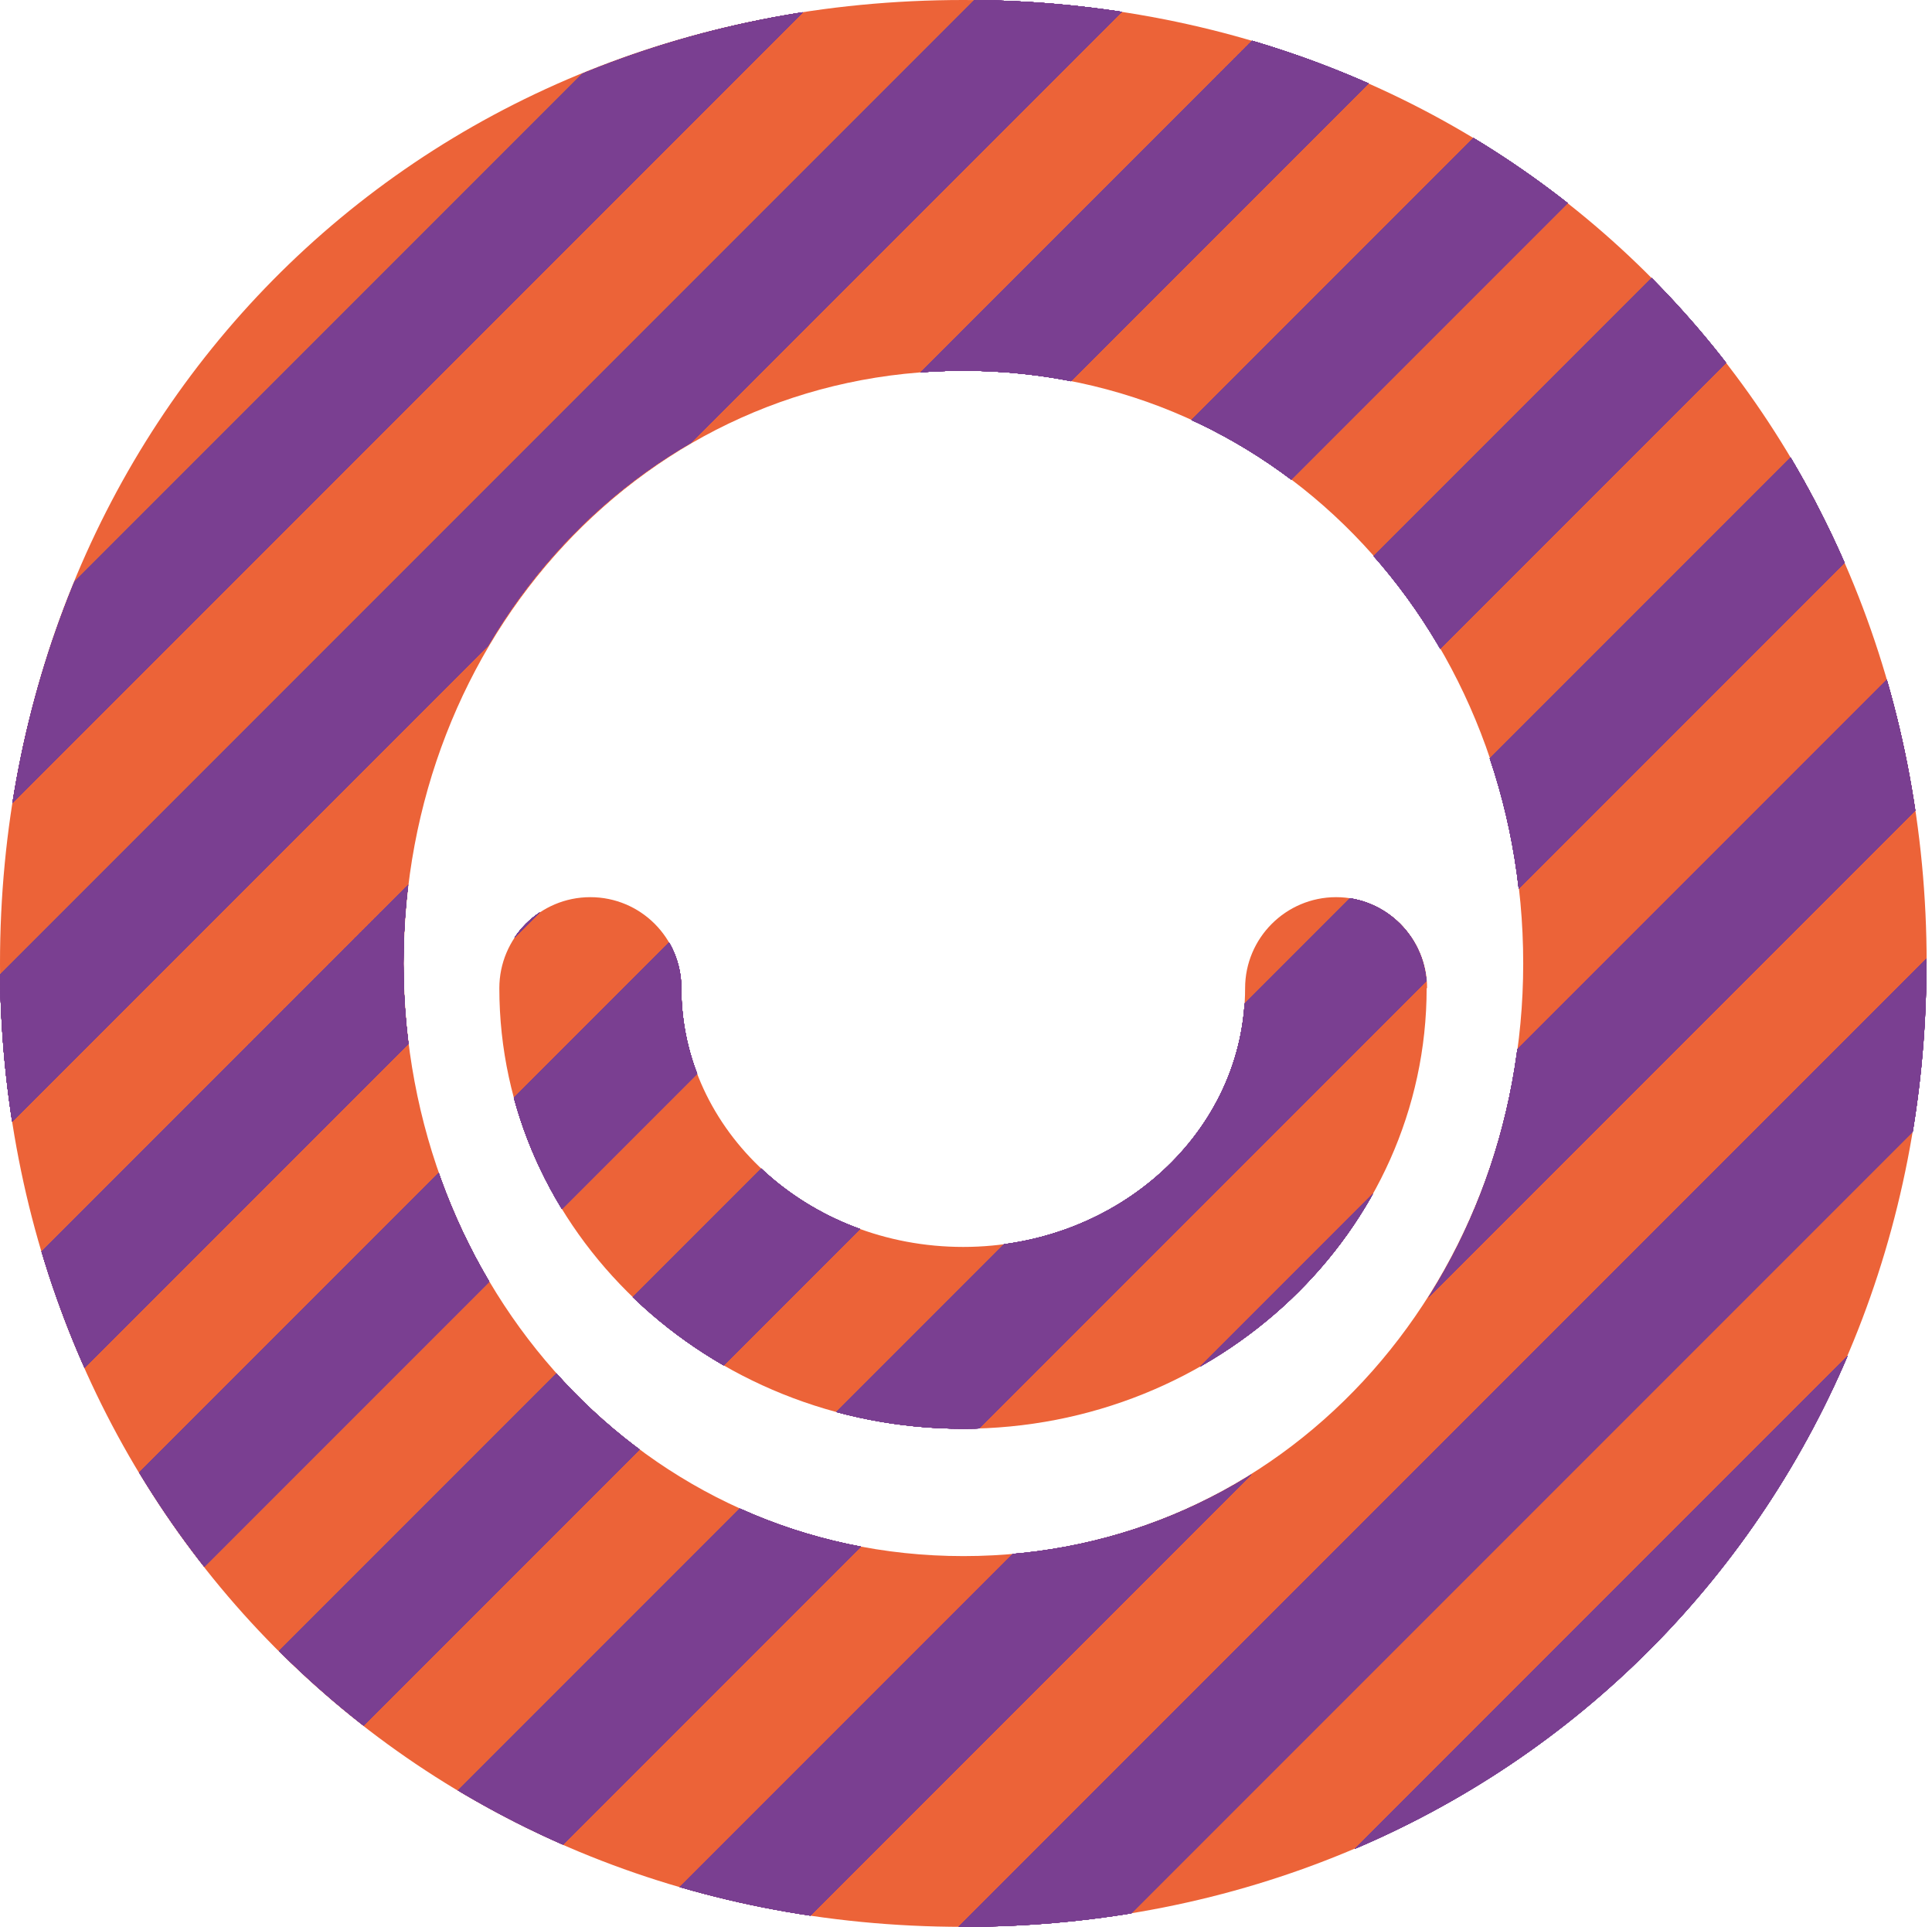 <?xml version="1.0" encoding="UTF-8"?><svg id="Laag_1" xmlns="http://www.w3.org/2000/svg" xmlns:xlink="http://www.w3.org/1999/xlink" viewBox="0 0 86.63 86.39"><defs><style>.cls-1{clip-path:url(#clippath);}.cls-2{fill:none;}.cls-2,.cls-3,.cls-4{stroke-width:0px;}.cls-3{fill:#ec6338;}.cls-5{clip-path:url(#clippath-1);}.cls-4{fill:#7a3f91;}</style><clipPath id="clippath"><rect class="cls-2" width="86.39" height="86.39"/></clipPath><clipPath id="clippath-1"><path class="cls-2" d="M55.83,44.3c0,6.4-5.67,11.6-12.64,11.6s-12.64-5.2-12.64-11.6c0-2.25-1.82-4.08-4.08-4.08s-4.08,1.82-4.08,4.08c0,10.89,9.33,19.75,20.79,19.75s20.79-8.86,20.79-19.75c0-2.25-1.82-4.08-4.08-4.08s-4.08,1.82-4.08,4.08M18.09,43.19c0-14.67,10.76-26.57,25.1-26.57s25.1,11.9,25.1,26.57-10.76,26.57-25.1,26.57-25.1-12.06-25.1-26.57M42.99,0C18.32.1,0,19.14,0,43.19s18.42,43.19,43.19,43.19,43.09-18.96,43.19-42.99v-.41C86.29,19.03,68.16.1,43.4,0h-.41Z"/></clipPath></defs><g class="cls-1"><path class="cls-3" d="M63.99,44.3c0-2.25-1.83-4.08-4.08-4.08s-4.08,1.83-4.08,4.08c0,6.4-5.67,11.6-12.64,11.6s-12.64-5.2-12.64-11.6c0-2.25-1.82-4.08-4.08-4.08s-4.08,1.83-4.08,4.08c0,10.89,9.33,19.75,20.79,19.75s20.79-8.86,20.79-19.75M68.3,43.19c0,14.51-10.76,26.57-25.1,26.57s-25.1-12.06-25.1-26.57,10.76-26.57,25.1-26.57,25.1,11.9,25.1,26.57M86.39,43.19C86.39,19.07,68.13,0,43.19,0S0,19.07,0,43.19s18.42,43.19,43.19,43.19,43.19-19.07,43.19-43.19"/></g><g class="cls-5"><rect class="cls-4" x="13.98" y="122.58" width="187.6" height="5.05" transform="translate(-56.89 112.87) rotate(-45)"/><rect class="cls-4" x="6.84" y="115.44" width="187.6" height="5.05" transform="translate(-53.94 105.71) rotate(-45)"/><rect class="cls-4" x="-.3" y="108.3" width="187.6" height="5.05" transform="translate(-50.98 98.57) rotate(-45)"/><rect class="cls-4" x="-7.44" y="101.16" width="187.6" height="5.05" transform="translate(-48.02 91.44) rotate(-45)"/><rect class="cls-4" x="-14.58" y="94.02" width="187.6" height="5.05" transform="translate(-45.06 84.3) rotate(-45)"/><rect class="cls-4" x="-21.72" y="86.88" width="187.6" height="5.05" transform="translate(-42.11 77.16) rotate(-45)"/><rect class="cls-4" x="-28.86" y="79.74" width="187.6" height="5.05" transform="translate(-39.15 70.01) rotate(-45)"/><rect class="cls-4" x="-36" y="72.6" width="187.6" height="5.05" transform="translate(-36.19 62.88) rotate(-45)"/><rect class="cls-4" x="-43.14" y="65.46" width="187.6" height="5.05" transform="translate(-33.24 55.74) rotate(-45)"/><rect class="cls-4" x="-50.28" y="58.32" width="187.6" height="5.05" transform="translate(-30.28 48.6) rotate(-45)"/><rect class="cls-4" x="-57.42" y="51.18" width="187.6" height="5.05" transform="translate(-27.32 41.46) rotate(-45)"/><rect class="cls-4" x="-64.56" y="44.05" width="187.6" height="5.05" transform="translate(-24.36 34.32) rotate(-45)"/><rect class="cls-4" x="-71.69" y="36.91" width="187.6" height="5.05" transform="translate(-21.41 27.18) rotate(-45)"/><rect class="cls-4" x="-78.83" y="29.77" width="187.6" height="5.05" transform="translate(-18.45 20.04) rotate(-45)"/><rect class="cls-4" x="-85.97" y="22.63" width="187.6" height="5.05" transform="translate(-15.49 12.9) rotate(-45)"/><rect class="cls-4" x="-93.11" y="15.49" width="187.6" height="5.05" transform="translate(-12.54 5.76) rotate(-45)"/><rect class="cls-4" x="-100.25" y="8.35" width="187.6" height="5.05" transform="translate(-9.58 -1.38) rotate(-45)"/><rect class="cls-4" x="-107.39" y="1.21" width="187.6" height="5.05" transform="translate(-6.62 -8.52) rotate(-45)"/><rect class="cls-4" x="-114.53" y="-5.93" width="187.6" height="5.05" transform="translate(-3.66 -15.66) rotate(-45)"/><rect class="cls-4" x="6.84" y="115.44" width="187.6" height="5.05" transform="translate(-53.94 105.71) rotate(-45)"/><rect class="cls-4" x="-.3" y="108.3" width="187.6" height="5.05" transform="translate(-50.98 98.57) rotate(-45)"/><rect class="cls-4" x="-7.44" y="101.16" width="187.6" height="5.05" transform="translate(-48.02 91.44) rotate(-45)"/><rect class="cls-4" x="-14.58" y="94.02" width="187.6" height="5.05" transform="translate(-45.06 84.3) rotate(-45)"/><rect class="cls-4" x="-21.72" y="86.88" width="187.6" height="5.05" transform="translate(-42.11 77.16) rotate(-45)"/><rect class="cls-4" x="-28.86" y="79.74" width="187.6" height="5.05" transform="translate(-39.15 70.01) rotate(-45)"/><rect class="cls-4" x="-36" y="72.6" width="187.6" height="5.05" transform="translate(-36.19 62.88) rotate(-45)"/><rect class="cls-4" x="-43.14" y="65.46" width="187.6" height="5.05" transform="translate(-33.24 55.74) rotate(-45)"/><rect class="cls-4" x="-50.28" y="58.32" width="187.6" height="5.05" transform="translate(-30.28 48.6) rotate(-45)"/><rect class="cls-4" x="-57.42" y="51.18" width="187.6" height="5.05" transform="translate(-27.32 41.46) rotate(-45)"/><rect class="cls-4" x="-64.56" y="44.05" width="187.6" height="5.05" transform="translate(-24.36 34.32) rotate(-45)"/><rect class="cls-4" x="-71.69" y="36.91" width="187.6" height="5.05" transform="translate(-21.41 27.18) rotate(-45)"/><rect class="cls-4" x="-78.83" y="29.77" width="187.6" height="5.05" transform="translate(-18.45 20.04) rotate(-45)"/><rect class="cls-4" x="-85.97" y="22.63" width="187.6" height="5.05" transform="translate(-15.49 12.9) rotate(-45)"/><rect class="cls-4" x="-93.11" y="15.49" width="187.6" height="5.05" transform="translate(-12.54 5.76) rotate(-45)"/><rect class="cls-4" x="-100.25" y="8.35" width="187.6" height="5.05" transform="translate(-9.58 -1.38) rotate(-45)"/><rect class="cls-4" x="-107.39" y="1.21" width="187.6" height="5.05" transform="translate(-6.62 -8.52) rotate(-45)"/><rect class="cls-4" x="-114.53" y="-5.93" width="187.6" height="5.05" transform="translate(-3.66 -15.66) rotate(-45)"/><rect class="cls-4" x="-121.67" y="-13.07" width="187.6" height="5.05" transform="translate(-.71 -22.8) rotate(-45)"/><rect class="cls-4" x="-.3" y="108.3" width="187.6" height="5.05" transform="translate(-50.98 98.57) rotate(-45)"/><rect class="cls-4" x="-7.44" y="101.16" width="187.6" height="5.05" transform="translate(-48.02 91.44) rotate(-45)"/><rect class="cls-4" x="-14.58" y="94.02" width="187.6" height="5.05" transform="translate(-45.06 84.3) rotate(-45)"/><rect class="cls-4" x="-21.72" y="86.88" width="187.6" height="5.05" transform="translate(-42.11 77.16) rotate(-45)"/><rect class="cls-4" x="-28.86" y="79.74" width="187.6" height="5.05" transform="translate(-39.15 70.01) rotate(-45)"/><rect class="cls-4" x="-36" y="72.6" width="187.6" height="5.05" transform="translate(-36.19 62.88) rotate(-45)"/><rect class="cls-4" x="-43.14" y="65.46" width="187.6" height="5.05" transform="translate(-33.24 55.74) rotate(-45)"/><rect class="cls-4" x="-50.28" y="58.32" width="187.6" height="5.05" transform="translate(-30.28 48.6) rotate(-45)"/><rect class="cls-4" x="-57.42" y="51.18" width="187.6" height="5.05" transform="translate(-27.32 41.46) rotate(-45)"/><rect class="cls-4" x="-64.56" y="44.05" width="187.6" height="5.05" transform="translate(-24.36 34.32) rotate(-45)"/><rect class="cls-4" x="-71.69" y="36.91" width="187.6" height="5.05" transform="translate(-21.41 27.18) rotate(-45)"/><rect class="cls-4" x="-78.83" y="29.77" width="187.6" height="5.05" transform="translate(-18.45 20.04) rotate(-45)"/><rect class="cls-4" x="-85.97" y="22.63" width="187.6" height="5.05" transform="translate(-15.49 12.9) rotate(-45)"/><rect class="cls-4" x="-93.11" y="15.49" width="187.6" height="5.05" transform="translate(-12.54 5.76) rotate(-45)"/><rect class="cls-4" x="-100.25" y="8.35" width="187.6" height="5.05" transform="translate(-9.58 -1.38) rotate(-45)"/><rect class="cls-4" x="-107.39" y="1.21" width="187.6" height="5.05" transform="translate(-6.62 -8.52) rotate(-45)"/><rect class="cls-4" x="-114.53" y="-5.93" width="187.6" height="5.05" transform="translate(-3.66 -15.66) rotate(-45)"/><rect class="cls-4" x="-121.67" y="-13.07" width="187.6" height="5.05" transform="translate(-.71 -22.8) rotate(-45)"/><rect class="cls-4" x="-128.81" y="-20.21" width="187.6" height="5.05" transform="translate(2.25 -29.94) rotate(-45)"/><rect class="cls-4" x="-7.44" y="101.16" width="187.6" height="5.05" transform="translate(-48.02 91.44) rotate(-45)"/><rect class="cls-4" x="-14.58" y="94.02" width="187.6" height="5.05" transform="translate(-45.06 84.3) rotate(-45)"/><rect class="cls-4" x="-21.72" y="86.88" width="187.6" height="5.05" transform="translate(-42.11 77.16) rotate(-45)"/><rect class="cls-4" x="-28.86" y="79.74" width="187.6" height="5.05" transform="translate(-39.15 70.01) rotate(-45)"/><rect class="cls-4" x="-36" y="72.6" width="187.6" height="5.05" transform="translate(-36.19 62.88) rotate(-45)"/><rect class="cls-4" x="-43.14" y="65.46" width="187.6" height="5.05" transform="translate(-33.24 55.74) rotate(-45)"/><rect class="cls-4" x="-50.28" y="58.32" width="187.6" height="5.05" transform="translate(-30.28 48.6) rotate(-45)"/><rect class="cls-4" x="-57.42" y="51.18" width="187.6" height="5.05" transform="translate(-27.32 41.46) rotate(-45)"/><rect class="cls-4" x="-64.56" y="44.05" width="187.6" height="5.05" transform="translate(-24.36 34.32) rotate(-45)"/><rect class="cls-4" x="-71.69" y="36.91" width="187.6" height="5.05" transform="translate(-21.41 27.18) rotate(-45)"/><rect class="cls-4" x="-78.83" y="29.77" width="187.6" height="5.05" transform="translate(-18.45 20.04) rotate(-45)"/><rect class="cls-4" x="-85.97" y="22.63" width="187.6" height="5.05" transform="translate(-15.49 12.9) rotate(-45)"/><rect class="cls-4" x="-93.11" y="15.49" width="187.6" height="5.05" transform="translate(-12.54 5.76) rotate(-45)"/><rect class="cls-4" x="-100.25" y="8.35" width="187.6" height="5.05" transform="translate(-9.58 -1.38) rotate(-45)"/><rect class="cls-4" x="-107.39" y="1.21" width="187.6" height="5.05" transform="translate(-6.62 -8.52) rotate(-45)"/><rect class="cls-4" x="-114.53" y="-5.93" width="187.6" height="5.05" transform="translate(-3.66 -15.66) rotate(-45)"/><rect class="cls-4" x="-121.67" y="-13.07" width="187.6" height="5.05" transform="translate(-.71 -22.8) rotate(-45)"/><rect class="cls-4" x="-128.81" y="-20.21" width="187.6" height="5.05" transform="translate(2.25 -29.94) rotate(-45)"/><rect class="cls-4" x="-135.95" y="-27.35" width="187.6" height="5.05" transform="translate(5.21 -37.08) rotate(-45)"/><rect class="cls-4" x="-14.58" y="94.02" width="187.6" height="5.05" transform="translate(-45.06 84.3) rotate(-45)"/><rect class="cls-4" x="-21.72" y="86.88" width="187.6" height="5.05" transform="translate(-42.11 77.16) rotate(-45)"/><rect class="cls-4" x="-28.86" y="79.74" width="187.6" height="5.05" transform="translate(-39.15 70.01) rotate(-45)"/><rect class="cls-4" x="-36" y="72.6" width="187.6" height="5.05" transform="translate(-36.19 62.88) rotate(-45)"/><rect class="cls-4" x="-43.14" y="65.46" width="187.6" height="5.05" transform="translate(-33.24 55.74) rotate(-45)"/><rect class="cls-4" x="-50.28" y="58.32" width="187.6" height="5.05" transform="translate(-30.28 48.6) rotate(-45)"/><rect class="cls-4" x="-57.42" y="51.18" width="187.6" height="5.05" transform="translate(-27.32 41.46) rotate(-45)"/><rect class="cls-4" x="-64.56" y="44.05" width="187.6" height="5.05" transform="translate(-24.36 34.32) rotate(-45)"/><rect class="cls-4" x="-71.69" y="36.91" width="187.6" height="5.05" transform="translate(-21.41 27.18) rotate(-45)"/><rect class="cls-4" x="-78.83" y="29.77" width="187.6" height="5.05" transform="translate(-18.45 20.04) rotate(-45)"/><rect class="cls-4" x="-85.97" y="22.63" width="187.6" height="5.05" transform="translate(-15.49 12.9) rotate(-45)"/><rect class="cls-4" x="-93.11" y="15.49" width="187.6" height="5.05" transform="translate(-12.54 5.76) rotate(-45)"/><rect class="cls-4" x="-100.25" y="8.35" width="187.6" height="5.05" transform="translate(-9.58 -1.38) rotate(-45)"/><rect class="cls-4" x="-107.39" y="1.21" width="187.6" height="5.05" transform="translate(-6.62 -8.52) rotate(-45)"/><rect class="cls-4" x="-114.53" y="-5.93" width="187.6" height="5.05" transform="translate(-3.66 -15.66) rotate(-45)"/><rect class="cls-4" x="-121.67" y="-13.07" width="187.6" height="5.05" transform="translate(-.71 -22.8) rotate(-45)"/><rect class="cls-4" x="-128.81" y="-20.21" width="187.6" height="5.05" transform="translate(2.25 -29.94) rotate(-45)"/><rect class="cls-4" x="-135.95" y="-27.35" width="187.6" height="5.05" transform="translate(5.21 -37.08) rotate(-45)"/><rect class="cls-4" x="-143.09" y="-34.49" width="187.6" height="5.05" transform="translate(8.17 -44.22) rotate(-45)"/><rect class="cls-4" x="-21.72" y="86.88" width="187.6" height="5.05" transform="translate(-42.11 77.16) rotate(-45)"/><rect class="cls-4" x="-28.86" y="79.74" width="187.6" height="5.05" transform="translate(-39.15 70.01) rotate(-45)"/><rect class="cls-4" x="-36" y="72.6" width="187.6" height="5.05" transform="translate(-36.19 62.88) rotate(-45)"/><rect class="cls-4" x="-43.14" y="65.46" width="187.6" height="5.05" transform="translate(-33.24 55.74) rotate(-45)"/><rect class="cls-4" x="-50.28" y="58.32" width="187.6" height="5.05" transform="translate(-30.28 48.6) rotate(-45)"/><rect class="cls-4" x="-57.42" y="51.18" width="187.6" height="5.05" transform="translate(-27.32 41.46) rotate(-45)"/><rect class="cls-4" x="-64.56" y="44.05" width="187.6" height="5.05" transform="translate(-24.36 34.32) rotate(-45)"/><rect class="cls-4" x="-71.69" y="36.91" width="187.6" height="5.05" transform="translate(-21.41 27.18) rotate(-45)"/><rect class="cls-4" x="-78.83" y="29.77" width="187.6" height="5.05" transform="translate(-18.45 20.04) rotate(-45)"/><rect class="cls-4" x="-85.97" y="22.63" width="187.6" height="5.05" transform="translate(-15.49 12.9) rotate(-45)"/><rect class="cls-4" x="-93.11" y="15.49" width="187.6" height="5.05" transform="translate(-12.54 5.76) rotate(-45)"/><rect class="cls-4" x="-100.25" y="8.35" width="187.6" height="5.05" transform="translate(-9.58 -1.38) rotate(-45)"/><rect class="cls-4" x="-107.39" y="1.21" width="187.6" height="5.05" transform="translate(-6.62 -8.52) rotate(-45)"/><rect class="cls-4" x="-114.53" y="-5.93" width="187.6" height="5.05" transform="translate(-3.66 -15.66) rotate(-45)"/><rect class="cls-4" x="-121.67" y="-13.07" width="187.6" height="5.05" transform="translate(-.71 -22.8) rotate(-45)"/><rect class="cls-4" x="-128.81" y="-20.21" width="187.6" height="5.05" transform="translate(2.25 -29.94) rotate(-45)"/><rect class="cls-4" x="-135.95" y="-27.35" width="187.6" height="5.05" transform="translate(5.21 -37.08) rotate(-45)"/><rect class="cls-4" x="-143.09" y="-34.49" width="187.6" height="5.05" transform="translate(8.17 -44.22) rotate(-45)"/><rect class="cls-4" x="-28.86" y="79.74" width="187.6" height="5.05" transform="translate(-39.15 70.01) rotate(-45)"/><rect class="cls-4" x="-36" y="72.6" width="187.6" height="5.05" transform="translate(-36.19 62.88) rotate(-45)"/><rect class="cls-4" x="-43.14" y="65.46" width="187.6" height="5.05" transform="translate(-33.24 55.74) rotate(-45)"/><rect class="cls-4" x="-50.28" y="58.32" width="187.6" height="5.05" transform="translate(-30.28 48.6) rotate(-45)"/><rect class="cls-4" x="-57.42" y="51.18" width="187.6" height="5.05" transform="translate(-27.32 41.46) rotate(-45)"/><rect class="cls-4" x="-64.56" y="44.05" width="187.6" height="5.05" transform="translate(-24.36 34.32) rotate(-45)"/><rect class="cls-4" x="-71.69" y="36.91" width="187.6" height="5.05" transform="translate(-21.41 27.18) rotate(-45)"/><rect class="cls-4" x="-78.83" y="29.77" width="187.6" height="5.05" transform="translate(-18.45 20.04) rotate(-45)"/><rect class="cls-4" x="-85.97" y="22.63" width="187.6" height="5.05" transform="translate(-15.49 12.9) rotate(-45)"/><rect class="cls-4" x="-93.11" y="15.49" width="187.6" height="5.05" transform="translate(-12.54 5.76) rotate(-45)"/><rect class="cls-4" x="-100.25" y="8.35" width="187.6" height="5.05" transform="translate(-9.58 -1.38) rotate(-45)"/><rect class="cls-4" x="-107.39" y="1.21" width="187.6" height="5.05" transform="translate(-6.62 -8.52) rotate(-45)"/><rect class="cls-4" x="-114.53" y="-5.93" width="187.6" height="5.05" transform="translate(-3.66 -15.66) rotate(-45)"/><rect class="cls-4" x="-121.67" y="-13.07" width="187.6" height="5.05" transform="translate(-.71 -22.8) rotate(-45)"/><rect class="cls-4" x="-128.81" y="-20.21" width="187.6" height="5.05" transform="translate(2.25 -29.94) rotate(-45)"/><rect class="cls-4" x="-135.95" y="-27.35" width="187.6" height="5.05" transform="translate(5.21 -37.08) rotate(-45)"/><rect class="cls-4" x="-143.09" y="-34.49" width="187.6" height="5.05" transform="translate(8.17 -44.22) rotate(-45)"/><rect class="cls-4" x="-36" y="72.6" width="187.6" height="5.05" transform="translate(-36.19 62.88) rotate(-45)"/><rect class="cls-4" x="-43.14" y="65.46" width="187.6" height="5.05" transform="translate(-33.24 55.74) rotate(-45)"/><rect class="cls-4" x="-50.28" y="58.32" width="187.6" height="5.05" transform="translate(-30.28 48.6) rotate(-45)"/><rect class="cls-4" x="-57.42" y="51.18" width="187.6" height="5.05" transform="translate(-27.32 41.46) rotate(-45)"/><rect class="cls-4" x="-64.56" y="44.05" width="187.6" height="5.05" transform="translate(-24.36 34.32) rotate(-45)"/><rect class="cls-4" x="-71.69" y="36.91" width="187.6" height="5.05" transform="translate(-21.41 27.18) rotate(-45)"/><rect class="cls-4" x="-78.83" y="29.77" width="187.6" height="5.05" transform="translate(-18.45 20.04) rotate(-45)"/><rect class="cls-4" x="-85.97" y="22.63" width="187.6" height="5.05" transform="translate(-15.49 12.9) rotate(-45)"/><rect class="cls-4" x="-93.11" y="15.49" width="187.6" height="5.05" transform="translate(-12.54 5.76) rotate(-45)"/><rect class="cls-4" x="-100.25" y="8.35" width="187.6" height="5.05" transform="translate(-9.58 -1.38) rotate(-45)"/><rect class="cls-4" x="-107.39" y="1.21" width="187.6" height="5.05" transform="translate(-6.62 -8.52) rotate(-45)"/><rect class="cls-4" x="-114.53" y="-5.93" width="187.6" height="5.05" transform="translate(-3.66 -15.66) rotate(-45)"/><rect class="cls-4" x="-121.67" y="-13.07" width="187.6" height="5.05" transform="translate(-.71 -22.8) rotate(-45)"/><rect class="cls-4" x="-128.81" y="-20.21" width="187.6" height="5.05" transform="translate(2.25 -29.94) rotate(-45)"/><rect class="cls-4" x="-135.95" y="-27.35" width="187.6" height="5.05" transform="translate(5.21 -37.08) rotate(-45)"/><rect class="cls-4" x="-143.09" y="-34.49" width="187.6" height="5.05" transform="translate(8.17 -44.22) rotate(-45)"/><rect class="cls-4" x="-43.14" y="65.46" width="187.6" height="5.05" transform="translate(-33.24 55.74) rotate(-45)"/><rect class="cls-4" x="-50.28" y="58.32" width="187.6" height="5.05" transform="translate(-30.28 48.6) rotate(-45)"/><rect class="cls-4" x="-57.42" y="51.18" width="187.6" height="5.05" transform="translate(-27.32 41.46) rotate(-45)"/><rect class="cls-4" x="-64.56" y="44.05" width="187.6" height="5.05" transform="translate(-24.36 34.32) rotate(-45)"/><rect class="cls-4" x="-71.69" y="36.91" width="187.6" height="5.05" transform="translate(-21.41 27.18) rotate(-45)"/><rect class="cls-4" x="-78.83" y="29.77" width="187.6" height="5.05" transform="translate(-18.45 20.04) rotate(-45)"/><rect class="cls-4" x="-85.97" y="22.63" width="187.6" height="5.05" transform="translate(-15.49 12.9) rotate(-45)"/><rect class="cls-4" x="-93.11" y="15.49" width="187.6" height="5.05" transform="translate(-12.54 5.76) rotate(-45)"/><rect class="cls-4" x="-100.25" y="8.35" width="187.6" height="5.05" transform="translate(-9.58 -1.38) rotate(-45)"/><rect class="cls-4" x="-107.39" y="1.21" width="187.6" height="5.05" transform="translate(-6.62 -8.52) rotate(-45)"/><rect class="cls-4" x="-114.53" y="-5.93" width="187.6" height="5.05" transform="translate(-3.66 -15.66) rotate(-45)"/><rect class="cls-4" x="-121.67" y="-13.07" width="187.6" height="5.05" transform="translate(-.71 -22.8) rotate(-45)"/><rect class="cls-4" x="-128.81" y="-20.21" width="187.6" height="5.05" transform="translate(2.25 -29.94) rotate(-45)"/><rect class="cls-4" x="-135.95" y="-27.35" width="187.6" height="5.05" transform="translate(5.21 -37.08) rotate(-45)"/><rect class="cls-4" x="-143.09" y="-34.49" width="187.6" height="5.05" transform="translate(8.17 -44.22) rotate(-45)"/><rect class="cls-4" x="-50.28" y="58.32" width="187.6" height="5.05" transform="translate(-30.28 48.6) rotate(-45)"/><rect class="cls-4" x="-57.42" y="51.18" width="187.6" height="5.05" transform="translate(-27.32 41.46) rotate(-45)"/><rect class="cls-4" x="-64.56" y="44.05" width="187.6" height="5.05" transform="translate(-24.36 34.32) rotate(-45)"/><rect class="cls-4" x="-71.69" y="36.91" width="187.6" height="5.05" transform="translate(-21.41 27.18) rotate(-45)"/><rect class="cls-4" x="-78.83" y="29.77" width="187.6" height="5.05" transform="translate(-18.45 20.04) rotate(-45)"/><rect class="cls-4" x="-85.97" y="22.63" width="187.6" height="5.05" transform="translate(-15.49 12.9) rotate(-45)"/><rect class="cls-4" x="-93.11" y="15.49" width="187.6" height="5.05" transform="translate(-12.54 5.76) rotate(-45)"/><rect class="cls-4" x="-100.25" y="8.35" width="187.6" height="5.05" transform="translate(-9.58 -1.38) rotate(-45)"/><rect class="cls-4" x="-107.39" y="1.21" width="187.6" height="5.05" transform="translate(-6.62 -8.52) rotate(-45)"/><rect class="cls-4" x="-114.53" y="-5.93" width="187.6" height="5.05" transform="translate(-3.66 -15.66) rotate(-45)"/><rect class="cls-4" x="-121.67" y="-13.07" width="187.6" height="5.05" transform="translate(-.71 -22.8) rotate(-45)"/><rect class="cls-4" x="-128.81" y="-20.21" width="187.6" height="5.05" transform="translate(2.25 -29.94) rotate(-45)"/><rect class="cls-4" x="-135.95" y="-27.35" width="187.6" height="5.05" transform="translate(5.21 -37.08) rotate(-45)"/><rect class="cls-4" x="-143.09" y="-34.49" width="187.6" height="5.05" transform="translate(8.17 -44.22) rotate(-45)"/><rect class="cls-4" x="-57.42" y="51.18" width="187.6" height="5.05" transform="translate(-27.32 41.46) rotate(-45)"/><rect class="cls-4" x="-64.56" y="44.05" width="187.6" height="5.05" transform="translate(-24.36 34.32) rotate(-45)"/><rect class="cls-4" x="-71.69" y="36.91" width="187.6" height="5.05" transform="translate(-21.41 27.18) rotate(-45)"/><rect class="cls-4" x="-78.83" y="29.77" width="187.6" height="5.05" transform="translate(-18.45 20.04) rotate(-45)"/><rect class="cls-4" x="-85.97" y="22.63" width="187.6" height="5.05" transform="translate(-15.49 12.9) rotate(-45)"/><rect class="cls-4" x="-93.11" y="15.49" width="187.6" height="5.05" transform="translate(-12.54 5.76) rotate(-45)"/><rect class="cls-4" x="-100.25" y="8.35" width="187.6" height="5.05" transform="translate(-9.58 -1.38) rotate(-45)"/><rect class="cls-4" x="-107.39" y="1.21" width="187.6" height="5.05" transform="translate(-6.62 -8.52) rotate(-45)"/><rect class="cls-4" x="-114.53" y="-5.93" width="187.6" height="5.05" transform="translate(-3.66 -15.66) rotate(-45)"/><rect class="cls-4" x="-121.67" y="-13.07" width="187.6" height="5.05" transform="translate(-.71 -22.8) rotate(-45)"/><rect class="cls-4" x="-128.81" y="-20.21" width="187.6" height="5.05" transform="translate(2.25 -29.94) rotate(-45)"/><rect class="cls-4" x="-135.95" y="-27.35" width="187.6" height="5.05" transform="translate(5.21 -37.08) rotate(-45)"/><rect class="cls-4" x="-143.09" y="-34.49" width="187.6" height="5.05" transform="translate(8.17 -44.22) rotate(-45)"/><rect class="cls-4" x="-64.56" y="44.05" width="187.6" height="5.05" transform="translate(-24.36 34.32) rotate(-45)"/><rect class="cls-4" x="-71.69" y="36.91" width="187.6" height="5.05" transform="translate(-21.41 27.18) rotate(-45)"/><rect class="cls-4" x="-78.83" y="29.77" width="187.6" height="5.05" transform="translate(-18.45 20.04) rotate(-45)"/><rect class="cls-4" x="-85.97" y="22.63" width="187.6" height="5.05" transform="translate(-15.49 12.9) rotate(-45)"/><rect class="cls-4" x="-93.11" y="15.49" width="187.6" height="5.05" transform="translate(-12.54 5.76) rotate(-45)"/><rect class="cls-4" x="-100.25" y="8.35" width="187.6" height="5.05" transform="translate(-9.58 -1.38) rotate(-45)"/><rect class="cls-4" x="-107.39" y="1.21" width="187.6" height="5.05" transform="translate(-6.62 -8.52) rotate(-45)"/><rect class="cls-4" x="-114.53" y="-5.93" width="187.6" height="5.05" transform="translate(-3.66 -15.66) rotate(-45)"/><rect class="cls-4" x="-121.67" y="-13.07" width="187.6" height="5.05" transform="translate(-.71 -22.8) rotate(-45)"/><rect class="cls-4" x="-128.81" y="-20.21" width="187.6" height="5.05" transform="translate(2.25 -29.94) rotate(-45)"/><rect class="cls-4" x="-135.95" y="-27.35" width="187.6" height="5.05" transform="translate(5.21 -37.08) rotate(-45)"/><rect class="cls-4" x="-143.09" y="-34.49" width="187.6" height="5.05" transform="translate(8.17 -44.22) rotate(-45)"/><rect class="cls-4" x="-71.69" y="36.91" width="187.6" height="5.05" transform="translate(-21.41 27.18) rotate(-45)"/><rect class="cls-4" x="-78.83" y="29.77" width="187.6" height="5.05" transform="translate(-18.45 20.04) rotate(-45)"/><rect class="cls-4" x="-85.97" y="22.63" width="187.6" height="5.05" transform="translate(-15.49 12.9) rotate(-45)"/><rect class="cls-4" x="-93.11" y="15.49" width="187.6" height="5.05" transform="translate(-12.54 5.76) rotate(-45)"/><rect class="cls-4" x="-100.25" y="8.35" width="187.6" height="5.05" transform="translate(-9.58 -1.38) rotate(-45)"/><rect class="cls-4" x="-107.39" y="1.21" width="187.6" height="5.05" transform="translate(-6.62 -8.52) rotate(-45)"/><rect class="cls-4" x="-114.53" y="-5.93" width="187.6" height="5.05" transform="translate(-3.66 -15.66) rotate(-45)"/><rect class="cls-4" x="-121.67" y="-13.07" width="187.6" height="5.05" transform="translate(-.71 -22.8) rotate(-45)"/><rect class="cls-4" x="-128.81" y="-20.21" width="187.6" height="5.05" transform="translate(2.25 -29.94) rotate(-45)"/><rect class="cls-4" x="-135.95" y="-27.35" width="187.6" height="5.05" transform="translate(5.21 -37.08) rotate(-45)"/><rect class="cls-4" x="-143.09" y="-34.49" width="187.6" height="5.05" transform="translate(8.17 -44.22) rotate(-45)"/></g></svg>